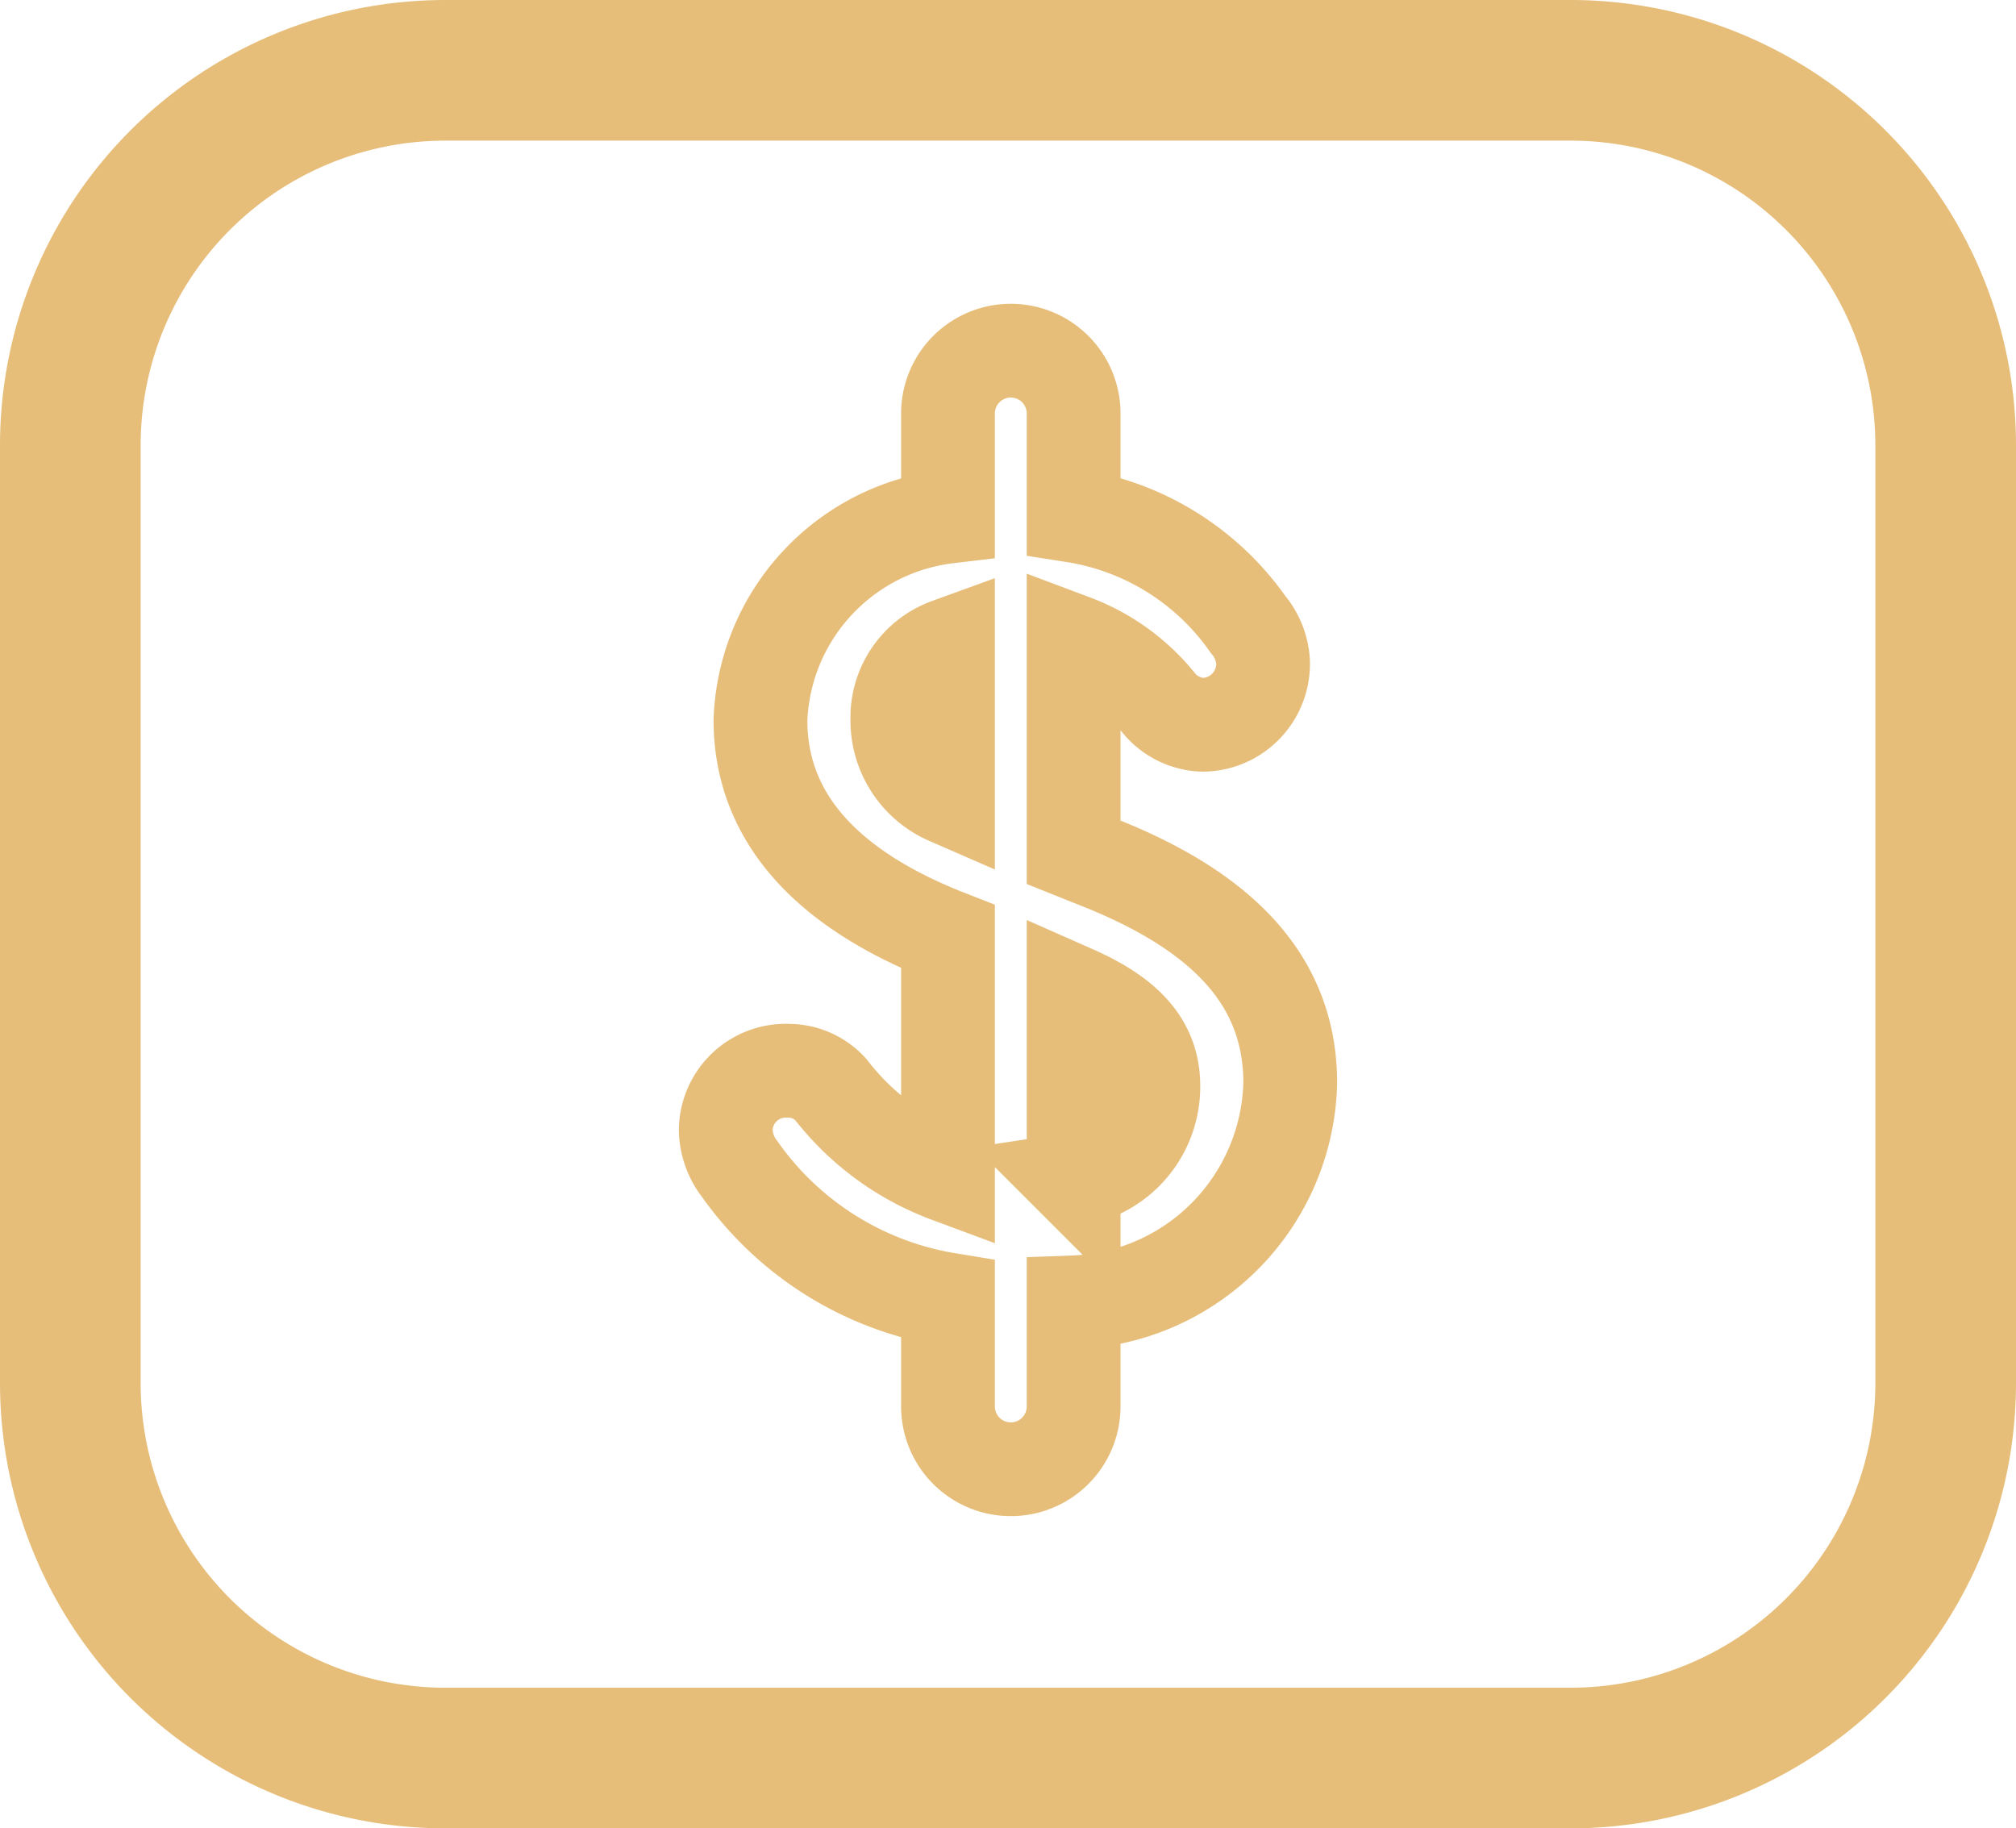 <svg xmlns="http://www.w3.org/2000/svg" width="21.5" height="19.5" viewBox="0 0 21.5 19.5"><g transform="translate(-1.25 -3.22)"><path d="M12.7,17.11v1.11a.67.67,0,0,1-1.34,0V17.08a3.389,3.389,0,0,1-2.22-1.39.7.7,0,0,1-.15-.42.64.64,0,0,1,.67-.63.61.61,0,0,1,.45.2,2.82,2.82,0,0,0,1.25.92V13.21c-1.33-.52-2-1.3-2-2.31a2.27,2.27,0,0,1,2-2.17V7.63a.67.67,0,0,1,1.34,0V8.72a2.8,2.8,0,0,1,1.86,1.16.68.68,0,0,1,.16.4.65.65,0,0,1-.64.67.631.631,0,0,1-.47-.23,2.119,2.119,0,0,0-.91-.66v2.25l.25.1c1.27.5,2.06,1.22,2.06,2.36a2.4,2.4,0,0,1-2.31,2.34Zm-1.34-5.38V10.1a.82.82,0,0,0-.54.79.9.9,0,0,0,.54.84Zm2.19,3.07c0-.48-.33-.77-.85-1v2a1,1,0,0,0,.85-1Z" fill="none" stroke="#e6be7a" stroke-width="1"/><path d="M18,3.97H6a4,4,0,0,0-4,4v10a4,4,0,0,0,4,4H18a4,4,0,0,0,4-4v-10a4,4,0,0,0-4-4Z" fill="none" stroke="#e6be7a" stroke-linecap="round" stroke-linejoin="round" stroke-width="1.5"/></g></svg>